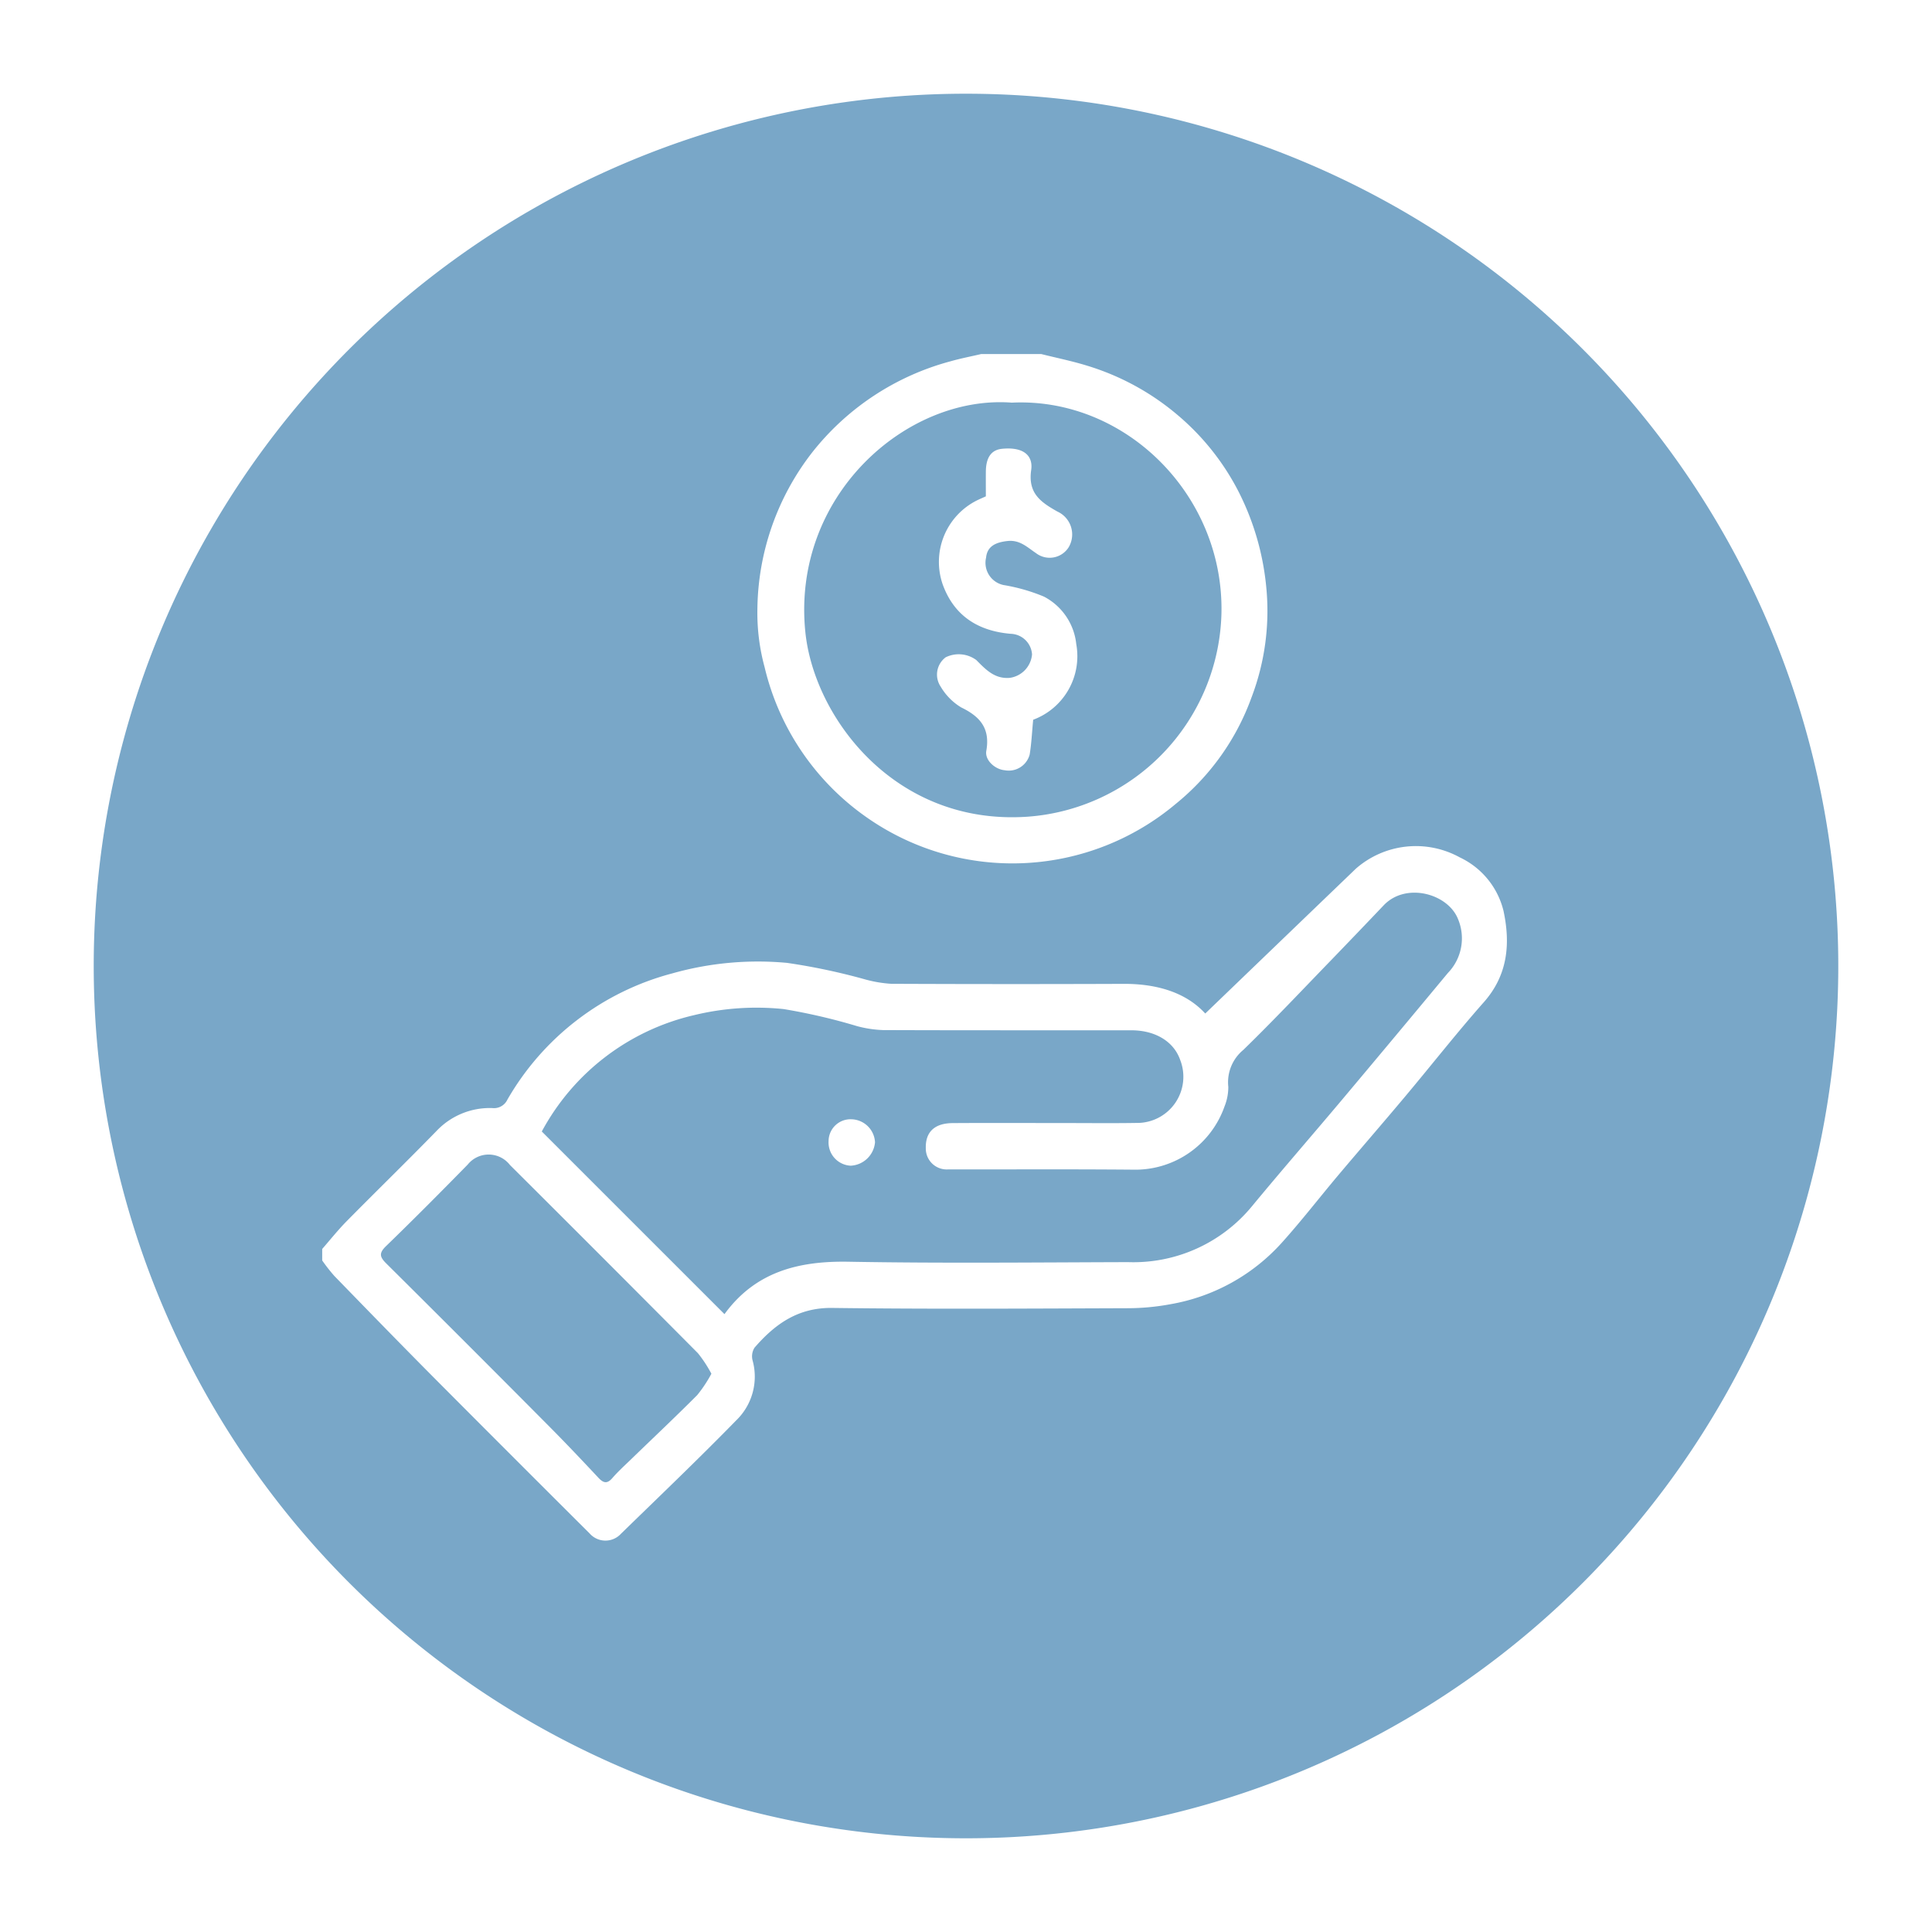 <svg xmlns="http://www.w3.org/2000/svg" xmlns:xlink="http://www.w3.org/1999/xlink" width="185.537" height="185.538" viewBox="0 0 185.537 185.538">
  <defs>
    <filter id="Path_78045" x="0" y="0" width="185.537" height="185.538" filterUnits="userSpaceOnUse">
      <feOffset dy="3" input="SourceAlpha"/>
      <feGaussianBlur stdDeviation="3" result="blur"/>
      <feFlood flood-opacity="0.161"/>
      <feComposite operator="in" in2="blur"/>
      <feComposite in="SourceGraphic"/>
    </filter>
  </defs>
  <g id="Group_6050" data-name="Group 6050" transform="translate(-597.23 -2501)">
    <g transform="matrix(1, 0, 0, 1, 597.23, 2501)" filter="url(#Path_78045)">
      <path id="Path_78045-2" data-name="Path 78045" d="M83.769,0A83.769,83.769,0,1,1,0,83.769,83.769,83.769,0,0,1,83.769,0Z" transform="translate(9 6)" fill="#79a7c8"/>
    </g>
    <g id="_006-management-04" data-name="006-management-04" transform="translate(628.172 2535)">
      <path id="Path_78024" data-name="Path 78024" d="M-.007,198.006c.783-.9,1.525-1.83,2.358-2.676,2.86-2.9,5.779-5.737,8.618-8.653a7.043,7.043,0,0,1,5.343-2.2,1.424,1.424,0,0,0,1.465-.813A25.864,25.864,0,0,1,33.6,171.547a30.247,30.247,0,0,1,11.035-1.012,60.039,60.039,0,0,1,7.544,1.6,12.142,12.142,0,0,0,2.456.409q11.156.049,22.314.006c3.186-.015,5.989.819,7.843,2.848q7.231-6.959,14.465-13.91a8.742,8.742,0,0,1,9.982-1.083,7.691,7.691,0,0,1,4.195,5.129c.676,3.156.427,6.159-1.89,8.778-2.6,2.943-5.028,6.046-7.556,9.057-2.109,2.516-4.26,4.993-6.375,7.5-1.83,2.171-3.569,4.429-5.467,6.538a18.645,18.645,0,0,1-10.656,5.9,22.7,22.7,0,0,1-4.106.392c-9.475.033-18.95.095-28.422-.027-3.281-.042-5.494,1.554-7.455,3.818a1.556,1.556,0,0,0-.184,1.228,5.839,5.839,0,0,1-1.593,5.77c-3.613,3.7-7.354,7.271-11.056,10.878a2.019,2.019,0,0,1-3-.036q-7.2-7.173-14.364-14.367C7.9,207.54,4.529,204.072,1.156,200.6A16.779,16.779,0,0,1-.01,199.112V198Zm38.627,6.265c2.955-4.058,7.084-5.12,11.89-5.037,8.95.16,17.906.065,26.862.039a14.746,14.746,0,0,0,11.952-5.42c2.833-3.429,5.755-6.784,8.615-10.187q5.095-6.065,10.154-12.16a4.783,4.783,0,0,0,.973-5.183c-.979-2.456-5.013-3.551-7.134-1.32q-2.514,2.643-5.049,5.269c-2.8,2.889-5.556,5.82-8.44,8.624a4.026,4.026,0,0,0-1.436,3.548,5,5,0,0,1-.365,1.881,9.08,9.08,0,0,1-8.564,6.07c-5.992-.056-11.988-.018-17.98-.027a2.008,2.008,0,0,1-2.142-2.041c-.039-1.546.834-2.394,2.581-2.406,3.477-.024,6.956-.006,10.433-.006,2.406,0,4.812.03,7.215-.009a4.435,4.435,0,0,0,4.2-6.052c-.611-1.756-2.37-2.842-4.681-2.845-7.956-.006-15.909.009-23.866-.021a11.142,11.142,0,0,1-2.468-.374,56.675,56.675,0,0,0-7.069-1.643,25.361,25.361,0,0,0-8.6.584,22.324,22.324,0,0,0-14.622,11.172c5.841,5.841,11.623,11.62,17.544,17.541Zm-1.258,5.714a12.12,12.12,0,0,0-1.293-1.97q-9-9.06-18.045-18.066a2.584,2.584,0,0,0-4.058-.047c-2.59,2.643-5.2,5.269-7.855,7.843-.706.685-.578,1.05.042,1.667q7.8,7.743,15.542,15.542c1.638,1.646,3.234,3.331,4.821,5.028.481.513.837.605,1.338.03.531-.614,1.136-1.166,1.721-1.729,2.148-2.08,4.322-4.126,6.431-6.242a12.791,12.791,0,0,0,1.359-2.05Z" transform="translate(0.01 -112.066)" fill="#fff"/>
      <path id="Path_78025" data-name="Path 78025" d="M168.135-.007c1.468.368,2.961.67,4.405,1.118a24.356,24.356,0,0,1,8.695,4.749,23.86,23.86,0,0,1,5.844,7.354,25.518,25.518,0,0,1,2.64,9.015,23.355,23.355,0,0,1-1.4,10.733,23.389,23.389,0,0,1-7.274,10.226,24.375,24.375,0,0,1-29.4,1.492,24.476,24.476,0,0,1-10.086-14.616,19.826,19.826,0,0,1-.694-5.574,24.915,24.915,0,0,1,5.283-15.079A25.2,25.2,0,0,1,159.4.69c.973-.279,1.973-.469,2.961-.7h5.773Zm-2.86,4.663C155.2,3.9,144.133,13.6,145.471,26.692c.837,8.188,8.582,18.567,21.267,17.734A20.076,20.076,0,0,0,185.43,24.9c.255-11.362-9.226-20.78-20.157-20.241Z" transform="translate(-99.072 0.01)" fill="#fff"/>
      <path id="Path_78026" data-name="Path 78026" d="M166.171,247.719a2.326,2.326,0,0,1,2.207,2.21,2.468,2.468,0,0,1-2.335,2.246,2.234,2.234,0,0,1-2.124-2.364,2.106,2.106,0,0,1,2.252-2.091Z" transform="translate(-115.289 -174.229)" fill="#fff"/>
      <path id="Path_78027" data-name="Path 78027" d="M208.253,56.628c-.113,1.157-.16,2.252-.335,3.323a2.077,2.077,0,0,1-2.4,1.513c-.914-.077-1.925-.958-1.765-1.86.383-2.157-.59-3.293-2.421-4.177a5.705,5.705,0,0,1-1.961-1.991,2.072,2.072,0,0,1,.481-2.818,2.845,2.845,0,0,1,2.94.264c.9.908,1.768,1.842,3.228,1.709a2.49,2.49,0,0,0,2.124-2.246,2.112,2.112,0,0,0-2.047-1.982c-3.106-.264-5.408-1.7-6.514-4.693a6.6,6.6,0,0,1,3.26-8.113c.258-.131.528-.24.866-.395,0-.768-.006-1.578,0-2.385.015-1.391.555-2.088,1.572-2.183,2.263-.214,2.958.834,2.783,2.029-.332,2.252.923,3.1,2.516,4a2.414,2.414,0,0,1,1.08,3.432,2.156,2.156,0,0,1-3.142.555c-.828-.552-1.537-1.285-2.72-1.16-1.249.133-1.964.57-2.068,1.6a2.18,2.18,0,0,0,1.688,2.631,17.358,17.358,0,0,1,3.874,1.112,5.826,5.826,0,0,1,3.1,4.565,6.508,6.508,0,0,1-4.135,7.256Z" transform="translate(-139.976 -21.496)" fill="#fff"/>
    </g>
  </g>
</svg>
